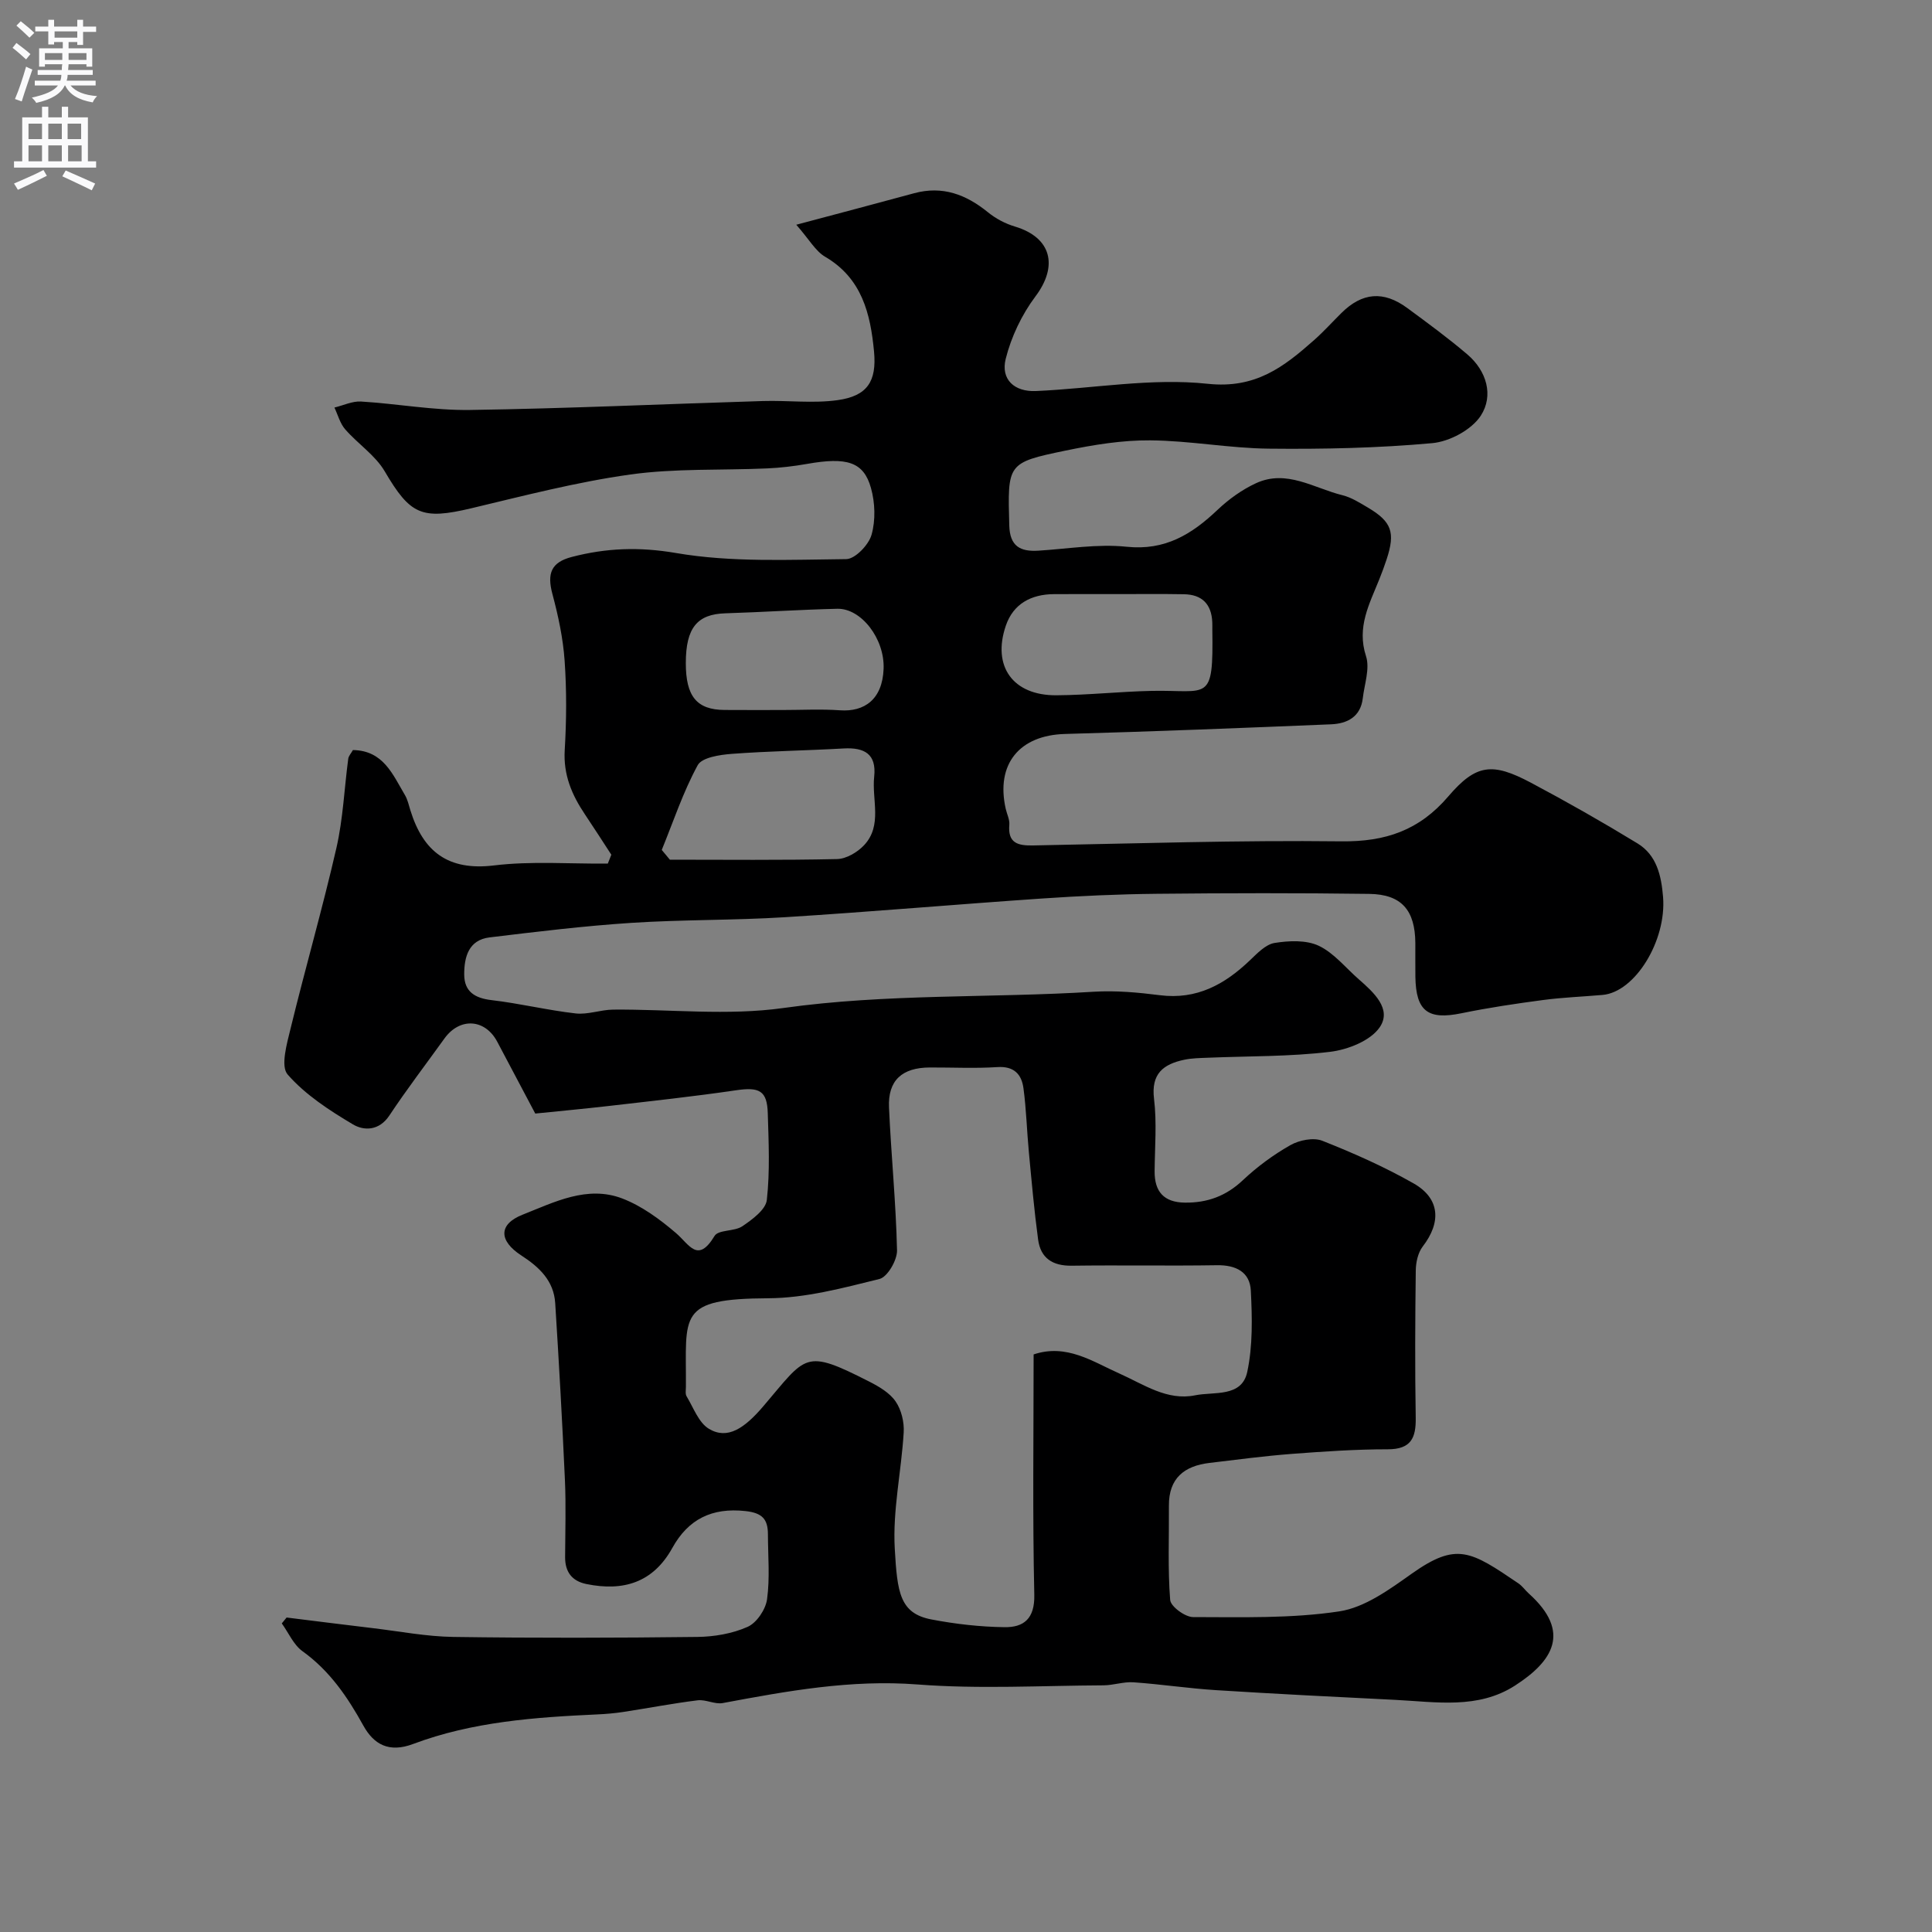 <svg enable-background="new 0 0 400 400" viewBox="0 0 400 400" xmlns="http://www.w3.org/2000/svg"><rect x="0" y="0" width="400" height="400" fill="#808080" stroke="none"/><path d="m59.34 334.89c5.98.74 11.95 1.5 17.93 2.21 5.53.66 11.06 1.73 16.6 1.81 16.83.24 33.66.2 50.49 0 3.51-.04 7.26-.68 10.43-2.09 1.87-.83 3.73-3.59 4.02-5.71.61-4.41.19-8.97.18-13.47-.01-3.1-1.16-4.41-4.65-4.79-6.96-.76-11.85 1.69-15.14 7.63-3.99 7.21-10.17 9.03-17.78 7.48-3-.61-4.43-2.51-4.42-5.56.02-5.33.2-10.67-.04-16-.55-12.21-1.24-24.41-2.01-36.6-.29-4.62-3.29-7.46-7-9.86-4.72-3.06-4.76-6.47.24-8.45 6.56-2.59 13.38-6.13 20.64-3.36 4.04 1.55 7.78 4.3 11.11 7.15 2.8 2.4 4.51 6.38 8 .61.8-1.33 4.11-.89 5.76-2.01 2.04-1.39 4.83-3.42 5.06-5.43.67-5.92.38-11.98.2-17.97-.14-4.7-1.76-5.46-6.58-4.75-8.75 1.29-17.55 2.23-26.34 3.25-5.02.58-10.05 1.04-15.22 1.57-2.68-5.05-5.28-9.95-7.86-14.85-2.52-4.78-7.77-5.11-10.95-.68-3.81 5.3-7.79 10.5-11.4 15.94-2.12 3.19-5.26 3.19-7.54 1.83-4.88-2.9-9.85-6.13-13.52-10.33-1.5-1.72-.15-6.39.62-9.55 3.04-12.48 6.61-24.83 9.48-37.35 1.38-6.03 1.63-12.31 2.45-18.47.08-.59.59-1.12.97-1.8 6.3.09 8.24 5.06 10.75 9.29.57.96.82 2.11 1.15 3.2 2.65 8.54 7.79 12.55 17.3 11.4 7.76-.94 15.71-.31 23.57-.38.24-.61.49-1.23.73-1.84-1.82-2.79-3.61-5.59-5.47-8.36-2.71-4.03-4.49-8.2-4.18-13.31.37-6.14.41-12.35-.02-18.48-.32-4.65-1.32-9.31-2.53-13.83-1.14-4.27-.26-6.56 4.01-7.67 7.14-1.86 13.98-2.12 21.6-.81 11.49 1.97 23.46 1.37 35.22 1.26 1.84-.02 4.65-2.94 5.24-5.03.86-3.01.74-6.66-.12-9.71-1.52-5.43-5.01-6.43-13.25-4.97-2.73.48-5.52.81-8.29.93-9.43.42-18.97-.04-28.27 1.26-11.09 1.55-22.01 4.39-32.92 6.99-10.3 2.45-12.66 1.34-17.94-7.65-1.96-3.34-5.56-5.68-8.18-8.69-1.07-1.22-1.51-2.99-2.23-4.51 1.83-.44 3.69-1.35 5.49-1.25 7.54.46 15.07 1.86 22.59 1.75 20.2-.3 40.4-1.24 60.6-1.85 5.18-.16 10.45.53 15.54-.19 6.09-.86 8.08-3.87 7.5-10.05-.74-7.82-2.49-15.16-10.12-19.63-2.01-1.17-3.29-3.58-5.98-6.63 8.85-2.36 16.63-4.41 24.39-6.52 5.88-1.6 10.76.25 15.31 3.95 1.61 1.31 3.6 2.36 5.59 2.95 7.54 2.27 8.99 8.13 4.22 14.47-2.82 3.76-5.01 8.36-6.15 12.92-1.06 4.25 1.79 6.86 6.26 6.66 11.87-.52 23.89-2.75 35.56-1.5 9.92 1.06 15.74-3.49 22-9.02 1.99-1.76 3.78-3.75 5.68-5.63 4.3-4.27 8.72-4.66 13.65-1.03 4.21 3.1 8.44 6.2 12.42 9.59 4.03 3.43 5.48 8.54 2.8 12.68-1.9 2.93-6.48 5.38-10.07 5.7-11.21 1.02-22.51 1.26-33.78 1.14-8.21-.08-16.4-1.66-24.6-1.72-5.84-.05-11.78.93-17.53 2.12-12.13 2.51-12 2.68-11.65 15.52.12 4.29 2.27 5.44 6.04 5.2 6.09-.38 12.27-1.44 18.26-.81 7.98.83 13.5-2.59 18.83-7.65 2.32-2.2 5.06-4.17 7.94-5.5 6.34-2.94 12.02 1.03 17.91 2.48 1.86.46 3.59 1.57 5.27 2.56 4.93 2.92 5.71 5.14 3.88 10.7-.46 1.39-.96 2.76-1.51 4.12-2.04 5.11-4.73 9.92-2.76 15.95.83 2.56-.33 5.79-.67 8.7-.45 3.86-3.22 5.26-6.56 5.4-18.36.76-36.73 1.49-55.1 2-9.43.26-14.35 6.23-12.27 15.48.25 1.11.84 2.24.75 3.31-.34 3.84 1.79 4.35 4.93 4.29 21.26-.4 42.54-1.1 63.79-.85 9.16.11 16.16-2.27 22.18-9.32 5.77-6.75 9.16-7.02 17.07-2.83 7.48 3.97 14.86 8.17 22.09 12.58 3.97 2.42 4.93 6.66 5.29 11.09.73 9.02-5.77 19.69-12.53 20.28-4.1.36-8.22.51-12.29 1.05-5.66.75-11.32 1.59-16.9 2.74-6.94 1.43-9.45-.39-9.56-7.54-.04-2.33.01-4.67-.01-7-.05-6.78-2.84-10.08-9.55-10.17-14.66-.2-29.33-.17-43.99-.02-7.94.08-15.88.44-23.8.98-17.74 1.21-35.46 2.76-53.21 3.87-10.58.66-21.21.48-31.79 1.17-9.8.64-19.58 1.83-29.34 3.01-4.34.53-5.25 4.07-5.24 7.68.01 3.56 2.22 4.91 5.7 5.31 5.82.68 11.55 2.09 17.37 2.75 2.53.29 5.17-.77 7.77-.79 11.75-.1 23.69 1.29 35.22-.33 21.38-3.01 42.86-2.04 64.26-3.37 4.55-.28 9.19.14 13.73.72 7.59.96 13.36-2.21 18.58-7.19 1.53-1.45 3.27-3.32 5.14-3.63 2.99-.48 6.55-.64 9.15.58 3.15 1.49 5.56 4.56 8.29 6.94 3.06 2.68 6.89 6.12 4.36 9.9-1.89 2.81-6.62 4.68-10.31 5.12-8.35 1.01-16.83.87-25.26 1.22-1.65.07-3.32.08-4.92.42-4.32.91-6.9 2.87-6.26 8.1.6 4.93.16 9.98.12 14.98-.03 4.25 1.94 6.45 6.26 6.5 4.64.06 8.54-1.36 12.01-4.64 2.95-2.78 6.31-5.26 9.84-7.26 1.83-1.04 4.77-1.63 6.6-.91 6.46 2.55 12.87 5.4 18.91 8.83 5.48 3.12 5.76 8.05 1.88 13.08-.98 1.28-1.41 3.28-1.43 4.95-.13 10.16-.18 20.33-.01 30.49.07 4.21-.99 6.53-5.79 6.53-6.62 0-13.24.45-19.84.95-5.7.44-11.38 1.19-17.06 1.87-5.22.62-8.45 3.16-8.41 8.86.05 6.51-.25 13.04.26 19.51.11 1.36 3.09 3.55 4.75 3.55 10.1.01 20.32.32 30.25-1.18 5.3-.8 10.42-4.55 15.02-7.81 9.31-6.59 12.18-4.71 22.08 2.01.81.55 1.4 1.42 2.14 2.09 8.93 8.02 4.92 14.07-2.86 19.08-7.66 4.93-16.33 3.37-24.75 2.95-12.37-.61-24.73-1.23-37.09-2.01-5.73-.36-11.42-1.23-17.14-1.63-2.05-.14-4.15.62-6.22.63-12.83.06-25.72.8-38.48-.18-13.8-1.06-27 1.36-40.33 3.85-1.64.31-3.51-.78-5.2-.57-5.15.64-10.25 1.62-15.38 2.41-1.78.27-3.59.43-5.39.51-12.95.59-25.89 1.52-38.13 6.12-5.02 1.89-8.16.08-10.31-3.8-3.29-5.95-6.97-11.36-12.61-15.41-1.85-1.33-2.87-3.8-4.28-5.75.3-.38.65-.8 1-1.22zm154.66-54.47c6.82-2.29 12.24 1.5 17.73 3.94 5.1 2.27 9.89 5.71 15.73 4.52 3.88-.79 9.64.48 10.77-4.84 1.16-5.43 1.02-11.23.74-16.83-.19-3.85-3.08-5.32-7-5.26-10.03.16-20.06-.04-30.09.1-3.96.05-6.43-1.56-6.95-5.41-.81-6-1.34-12.03-1.91-18.06-.42-4.41-.53-8.86-1.12-13.25-.38-2.88-1.93-4.63-5.4-4.4-4.65.3-9.33.06-13.99.08-5.76.02-8.71 2.68-8.45 8.3.44 9.86 1.44 19.71 1.66 29.57.04 2.03-1.98 5.51-3.64 5.92-7.55 1.87-15.31 3.95-23.01 3.99-18.99.1-16.96 3.39-17.06 18.33 0 .66-.16 1.47.14 1.97 1.43 2.36 2.5 5.47 4.64 6.74 3.84 2.29 7.34-.1 11.28-4.72 8.98-10.52 8.37-11.95 21.93-5.05 2.01 1.02 4.21 2.32 5.43 4.1 1.19 1.73 1.8 4.28 1.67 6.41-.48 8.04-2.3 16.11-1.85 24.06.52 9.07 1.02 13.4 7.59 14.66 4.96.95 10.06 1.53 15.11 1.6 3.98.06 6.3-1.72 6.19-6.7-.37-16.49-.14-32.98-.14-49.77zm-76.99-104.45c.56.67 1.12 1.35 1.68 2.02 11.54 0 23.09.13 34.62-.13 1.91-.04 4.22-1.41 5.59-2.87 3.85-4.11 1.57-9.41 2.09-14.19.51-4.71-2.04-6.08-6.31-5.84-7.73.44-15.47.54-23.19 1.12-2.47.19-6.17.74-7.04 2.35-3.03 5.56-5.04 11.66-7.44 17.54zm94.64-52.97c-4.49 0-8.97-.02-13.46.01-4.71.03-8.4 2.01-9.94 6.52-2.89 8.44 1.48 14.48 10.45 14.42 6.58-.04 13.16-.77 19.74-.91 11.78-.24 12.79 2.62 12.56-12.72-.01-.5.02-1-.01-1.49-.16-3.77-2.14-5.75-5.89-5.8-4.48-.08-8.96-.03-13.45-.03zm-69.68 24c3.99 0 7.99-.22 11.95.06 5.04.35 8.77-2.24 9.02-8.57.25-6.27-4.66-12.56-9.57-12.45-7.74.18-15.48.7-23.22.94-5.81.18-8.15 3.02-8.16 10.27-.01 6.93 2.26 9.7 8.01 9.74 4 .03 7.98.01 11.97.01z" fill="#000001"/><g fill="#fafafb"><path d="m2.6 9.9.8-1c.9.7 1.9 1.4 2.9 2.3l-.9 1.1c-1.1-1-2-1.8-2.8-2.4zm.5 10.6c.9-2.1 1.6-4.3 2.3-6.7.4.2.8.4 1.3.6-.7 2.1-1.5 4.3-2.2 6.6zm.3-15.2.9-.9c1 .8 2 1.6 2.8 2.4l-1 1c-.9-.9-1.8-1.7-2.7-2.5zm12.6-1.2h1.2v1.4h2.7v1.1h-2.7v2.7h-1.2v-.6h-1.8v1.3h4.9v3.8h-1.2v-.5h-3.7c0 .4-.1.9-.1 1.2h5.1v1h-5.2c0 .5-.1.9-.2 1.2h6v1h-5.2c1.1 1.3 2.9 2 5.5 2.2-.4.4-.7.8-.9 1.3-2.9-.5-4.8-1.6-5.7-3.5h-.1c-.8 1.7-2.7 2.9-5.9 3.6-.2-.4-.6-.8-.9-1.1 2.8-.6 4.6-1.4 5.4-2.5h-4.8v-1h5.3c.1-.3.2-.7.2-1.2h-4.9v-1h5c0-.4 0-.8.1-1.2h-3.6v.5h-1.2v-3.8h4.9v-1.3h-1.8v.5h-1.2v-2.7h-2.7v-1h2.7v-1.4h1.2v1.4h4.8zm-6.7 8.3h3.6c0-.4 0-.9 0-1.4h-3.6zm1.9-4.6h4.8v-1.3h-4.7v1.3zm6.7 3.2h-3.7v1.4h3.7v-2.4z"/><path d="m8.7 22.1h1.3v2.2h2.8v-2.2h1.3v2.2h4.1v9.1h1.7v1.3h-17v-1.3h1.7v-9.1h4.1zm.3 13.1.7 1.2c-1.8.9-3.8 1.9-6 2.9-.2-.4-.5-.8-.8-1.3 2.3-1 4.4-1.9 6.1-2.8zm-3.1-6.4h2.8v-3.2h-2.8zm0 4.6h2.8v-3.3h-2.8zm4.1-4.6h2.8v-3.2h-2.8zm0 4.6h2.8v-3.3h-2.8zm3.6 1.9c2.1.9 4.1 1.8 6.1 2.7l-.7 1.4c-2.2-1.1-4.2-2-6.1-2.9zm3.2-9.7h-2.8v3.2h2.8zm-2.7 7.8h2.8v-3.3h-2.8z"/></g></svg>